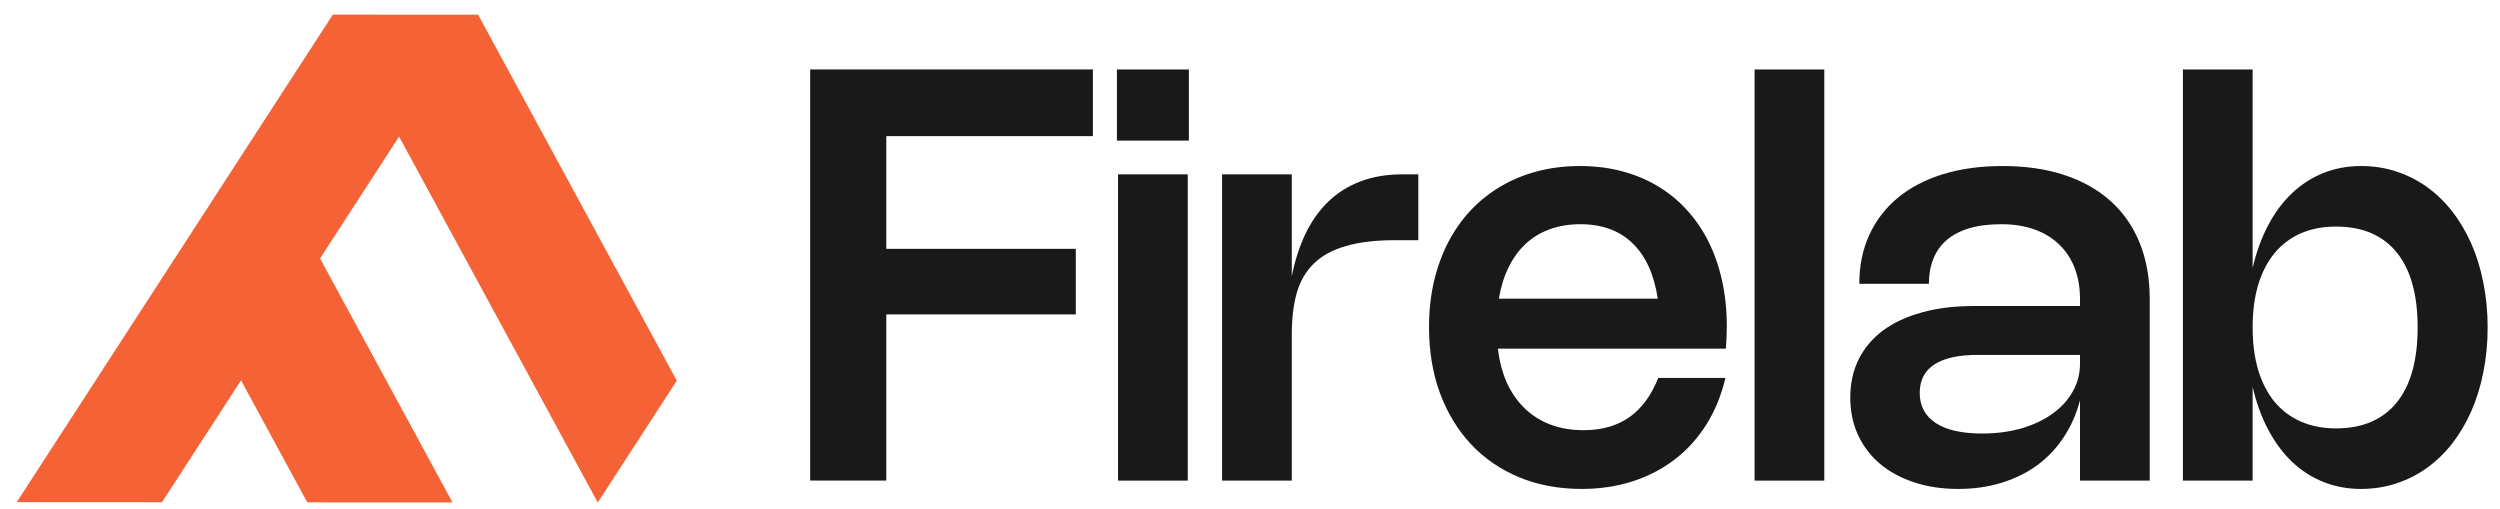 <?xml version="1.0" encoding="UTF-8"?> <svg xmlns="http://www.w3.org/2000/svg" width="108" height="22" viewBox="0 0 108 22" fill="none"><path d="M97.314 11.576C97.474 10.888 97.698 10.272 97.986 9.728C98.274 9.184 98.616 8.724 99.012 8.348C99.412 7.968 99.862 7.678 100.362 7.478C100.866 7.274 101.412 7.172 102 7.172C102.532 7.172 103.036 7.25 103.512 7.406C103.992 7.562 104.434 7.784 104.838 8.072C105.242 8.36 105.606 8.712 105.93 9.128C106.254 9.54 106.53 10.004 106.758 10.52C106.986 11.036 107.16 11.6 107.28 12.212C107.404 12.82 107.466 13.464 107.466 14.144C107.466 14.824 107.404 15.47 107.28 16.082C107.16 16.69 106.986 17.252 106.758 17.768C106.53 18.284 106.254 18.75 105.93 19.166C105.606 19.578 105.24 19.93 104.832 20.222C104.428 20.51 103.986 20.732 103.506 20.888C103.03 21.044 102.526 21.122 101.994 21.122C101.41 21.122 100.866 21.02 100.362 20.816C99.862 20.616 99.412 20.326 99.012 19.946C98.616 19.566 98.274 19.104 97.986 18.56C97.698 18.016 97.474 17.4 97.314 16.712V20.762H94.302V3.002H97.314V11.576ZM97.314 14.144C97.314 14.832 97.394 15.446 97.554 15.986C97.718 16.526 97.954 16.984 98.262 17.36C98.574 17.732 98.952 18.016 99.396 18.212C99.844 18.408 100.35 18.506 100.914 18.506C101.49 18.506 101.996 18.412 102.432 18.224C102.872 18.036 103.24 17.758 103.536 17.39C103.836 17.022 104.062 16.568 104.214 16.028C104.366 15.484 104.442 14.856 104.442 14.144C104.442 13.432 104.366 12.806 104.214 12.266C104.062 11.722 103.836 11.268 103.536 10.904C103.24 10.536 102.872 10.258 102.432 10.07C101.996 9.882 101.49 9.788 100.914 9.788C100.346 9.788 99.838 9.886 99.39 10.082C98.946 10.278 98.57 10.562 98.262 10.934C97.954 11.306 97.718 11.762 97.554 12.302C97.394 12.842 97.314 13.456 97.314 14.144Z" fill="#191919"></path><path d="M80.322 12.26C80.322 11.48 80.466 10.776 80.754 10.148C81.042 9.52 81.452 8.986 81.984 8.546C82.52 8.102 83.17 7.762 83.934 7.526C84.702 7.29 85.562 7.172 86.514 7.172C87.51 7.172 88.4 7.302 89.184 7.562C89.972 7.822 90.638 8.198 91.182 8.69C91.73 9.182 92.148 9.784 92.436 10.496C92.724 11.208 92.868 12.014 92.868 12.914V20.762H89.856V17.294C89.7 17.886 89.464 18.42 89.148 18.896C88.836 19.368 88.454 19.77 88.002 20.102C87.55 20.43 87.036 20.682 86.46 20.858C85.888 21.034 85.266 21.122 84.594 21.122C83.894 21.122 83.258 21.026 82.686 20.834C82.114 20.646 81.624 20.38 81.216 20.036C80.808 19.692 80.492 19.278 80.268 18.794C80.044 18.306 79.932 17.766 79.932 17.174C79.932 16.558 80.054 16.006 80.298 15.518C80.542 15.03 80.892 14.616 81.348 14.276C81.808 13.936 82.368 13.676 83.028 13.496C83.688 13.312 84.432 13.22 85.26 13.22H89.856V12.914C89.856 12.414 89.778 11.966 89.622 11.57C89.466 11.17 89.24 10.83 88.944 10.55C88.652 10.27 88.296 10.056 87.876 9.908C87.456 9.76 86.982 9.686 86.454 9.686C85.918 9.686 85.452 9.746 85.056 9.866C84.664 9.986 84.34 10.158 84.084 10.382C83.828 10.606 83.638 10.878 83.514 11.198C83.39 11.514 83.328 11.868 83.328 12.26H80.322ZM85.428 15.332C84.608 15.332 83.986 15.47 83.562 15.746C83.142 16.022 82.932 16.43 82.932 16.97C82.932 17.538 83.164 17.974 83.628 18.278C84.092 18.578 84.758 18.728 85.626 18.728C86.242 18.728 86.808 18.654 87.324 18.506C87.844 18.354 88.29 18.144 88.662 17.876C89.038 17.608 89.33 17.29 89.538 16.922C89.75 16.55 89.856 16.146 89.856 15.71V15.332H85.428Z" fill="#191919"></path><path d="M78.81 20.762H75.798V3.002H78.81V20.762Z" fill="#191919"></path><path d="M74.538 16.328C74.362 17.076 74.088 17.746 73.716 18.338C73.344 18.93 72.89 19.432 72.354 19.844C71.818 20.256 71.21 20.572 70.53 20.792C69.85 21.012 69.114 21.122 68.322 21.122C67.338 21.122 66.44 20.954 65.628 20.618C64.82 20.282 64.128 19.808 63.552 19.196C62.976 18.58 62.528 17.844 62.208 16.988C61.892 16.128 61.734 15.176 61.734 14.132C61.734 13.436 61.804 12.782 61.944 12.17C62.088 11.558 62.292 10.994 62.556 10.478C62.824 9.962 63.148 9.5 63.528 9.092C63.912 8.684 64.346 8.338 64.83 8.054C65.314 7.766 65.842 7.548 66.414 7.4C66.99 7.248 67.602 7.172 68.25 7.172C68.894 7.172 69.496 7.246 70.056 7.394C70.62 7.542 71.136 7.756 71.604 8.036C72.076 8.316 72.496 8.658 72.864 9.062C73.236 9.466 73.55 9.924 73.806 10.436C74.062 10.948 74.258 11.512 74.394 12.128C74.53 12.744 74.598 13.402 74.598 14.102C74.598 14.258 74.594 14.414 74.586 14.57C74.582 14.726 74.572 14.89 74.556 15.062H64.71C64.774 15.614 64.904 16.108 65.1 16.544C65.3 16.976 65.558 17.344 65.874 17.648C66.19 17.952 66.56 18.184 66.984 18.344C67.412 18.504 67.886 18.584 68.406 18.584C69.198 18.584 69.86 18.396 70.392 18.02C70.924 17.644 71.338 17.08 71.634 16.328H74.538ZM71.616 12.902C71.456 11.85 71.092 11.052 70.524 10.508C69.96 9.96 69.208 9.686 68.268 9.686C67.788 9.686 67.35 9.758 66.954 9.902C66.558 10.046 66.21 10.256 65.91 10.532C65.614 10.808 65.368 11.146 65.172 11.546C64.976 11.942 64.836 12.394 64.752 12.902H71.616Z" fill="#191919"></path><path d="M55.805 20.762H52.793V7.532H55.805V11.936C55.941 11.252 56.139 10.638 56.399 10.094C56.663 9.55 56.991 9.088 57.383 8.708C57.779 8.328 58.241 8.038 58.769 7.838C59.301 7.634 59.903 7.532 60.575 7.532H61.271V10.376H60.281C59.429 10.376 58.717 10.46 58.145 10.628C57.573 10.792 57.113 11.042 56.765 11.378C56.417 11.714 56.169 12.138 56.021 12.65C55.877 13.162 55.805 13.766 55.805 14.462V20.762Z" fill="#191919"></path><path d="M51.359 6.074H48.251V3.002H51.359V6.074ZM51.311 20.762H48.299V7.532H51.311V20.762Z" fill="#191919"></path><path d="M47.213 5.881H38.288V10.75H46.475V13.582H38.288V20.76H35V3H47.213V5.881Z" fill="#191919"></path><path d="M0.723 21.693L6.998 21.697L10.412 16.432L13.274 21.702L19.549 21.705L13.826 11.166L17.24 5.901L25.824 21.71L29.238 16.444L20.655 0.635L14.379 0.631L0.723 21.693Z" fill="#F46236"></path></svg> 